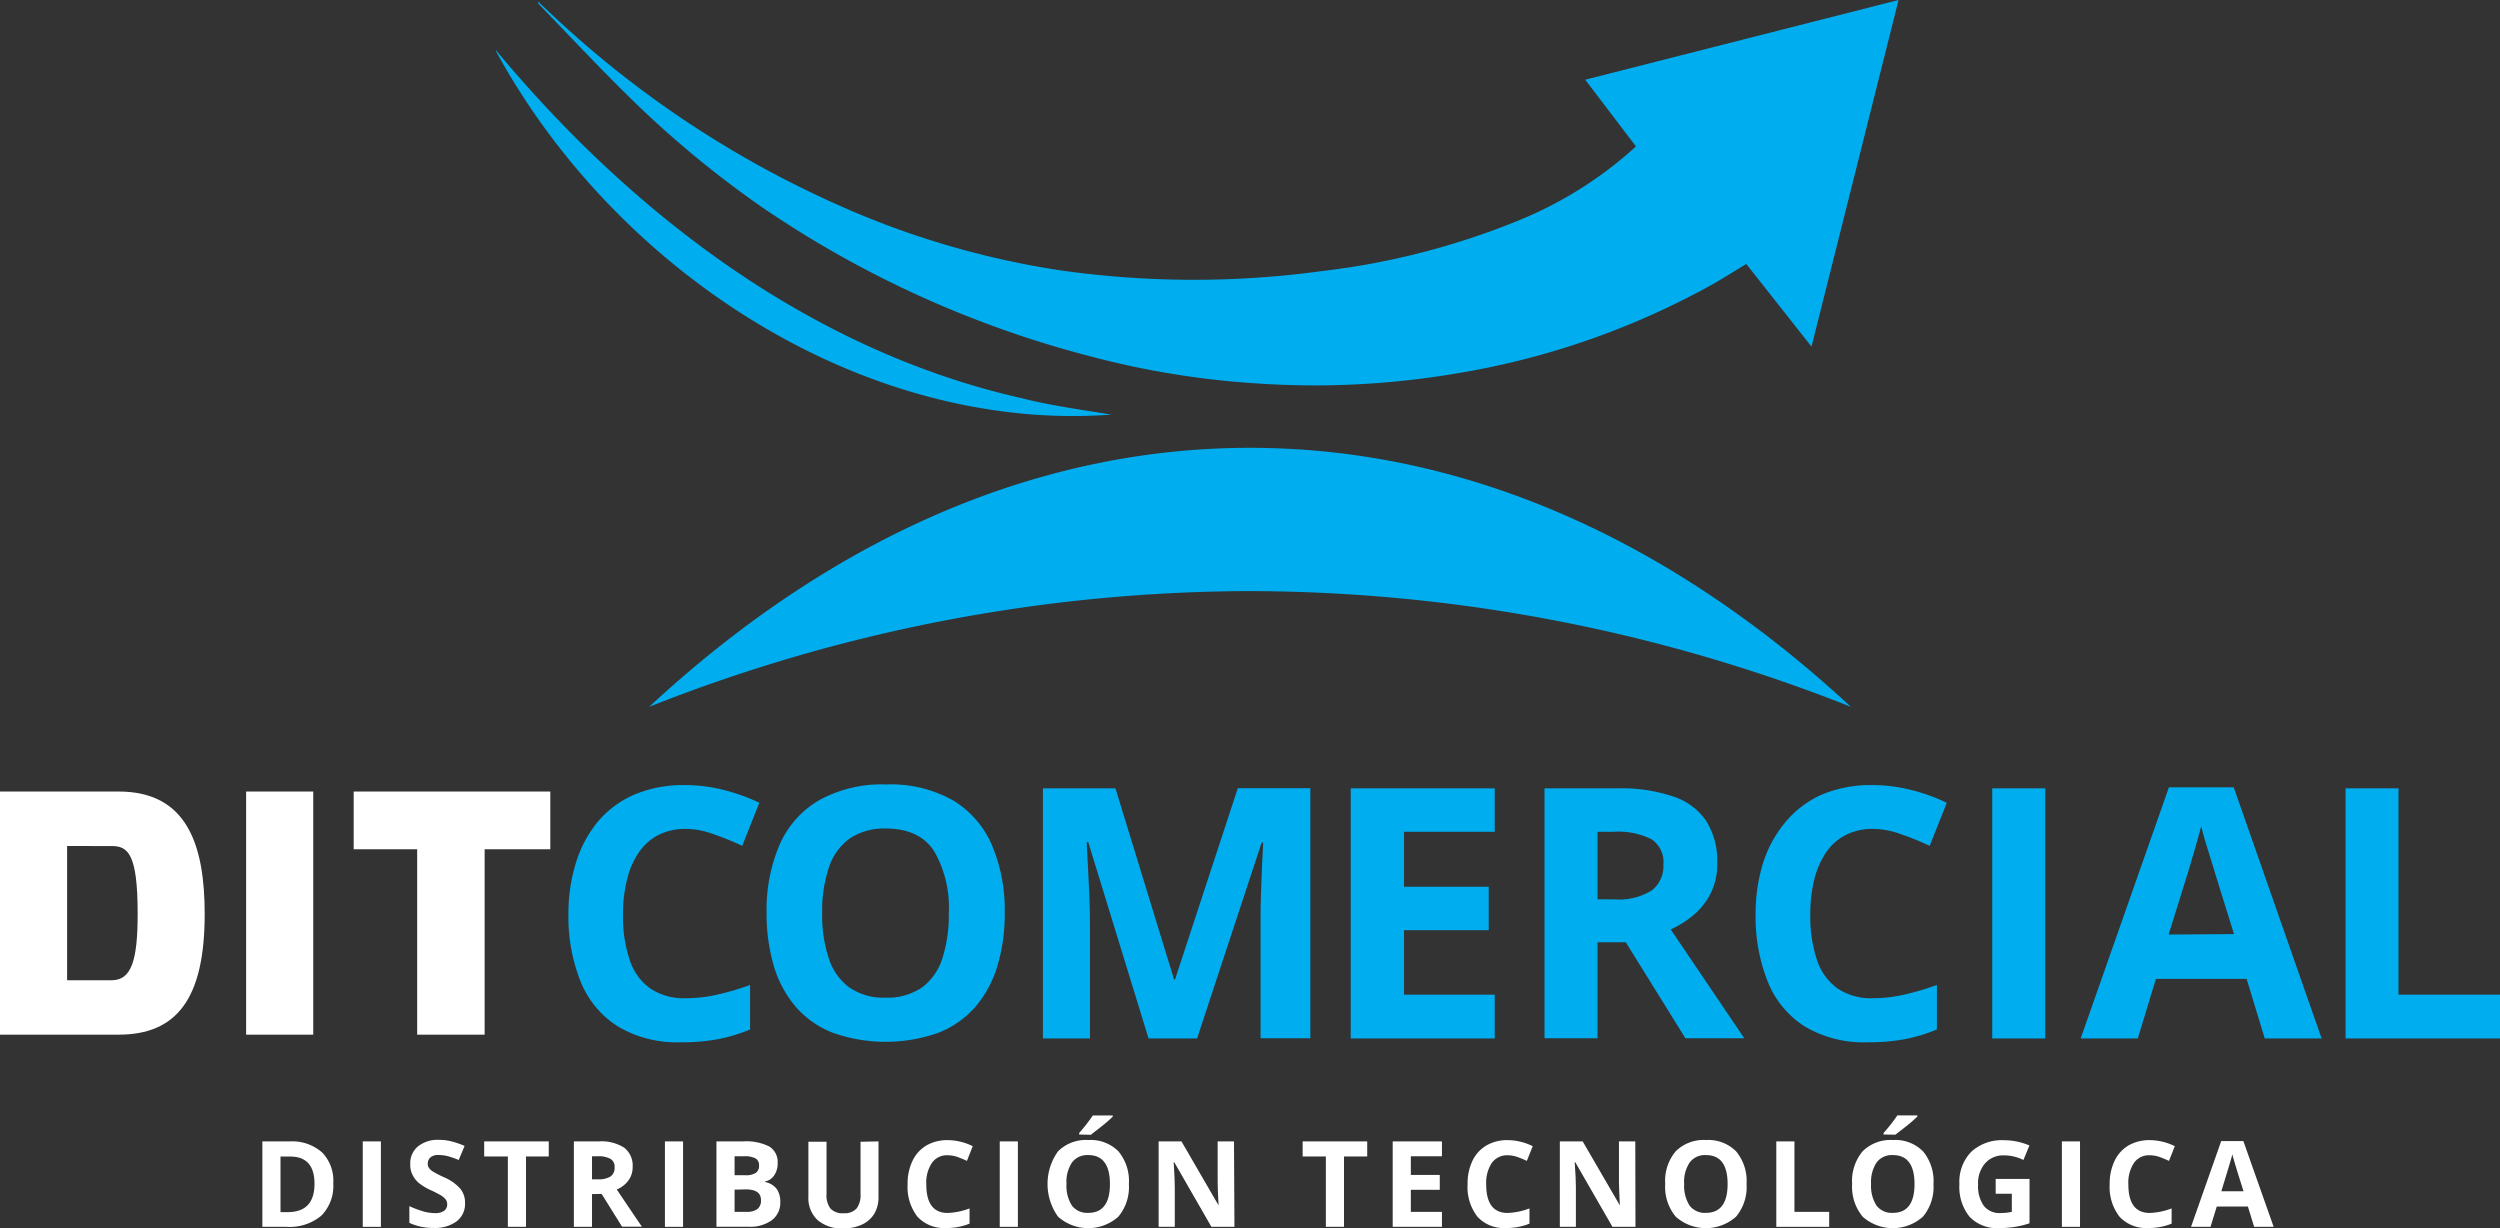 <svg xmlns="http://www.w3.org/2000/svg" viewBox="0 0 275.67 135.41"><rect x="0" y="0" width="275.67" height="135.41" fill="#333333" stroke="none"/><defs><style>.cls-1{fill:#00adee;}.cls-2{fill:#fff;}</style></defs><g id="Layer_2" data-name="Layer 2"><g id="Layer_1-2" data-name="Layer 1"><path class="cls-1" d="M137.83,65.18a180.55,180.55,0,0,1,66.26,12.76c-19.61-18.19-42.21-28.56-66.26-28.56S91.19,59.75,71.58,77.94A180.54,180.54,0,0,1,137.83,65.18Z"/><path class="cls-2" d="M0,87.28H13.08c7.59,0,9.49,5.94,9.49,13.52,0,9.37-3.12,13.29-9.49,13.29H0Zm12.31,20.81c2.18,0,2.87-2.17,2.87-7.33,0-6.63-1.07-7.47-2.87-7.47H7.4v14.8Z"/><path class="cls-2" d="M27.14,87.28h7.4v26.81h-7.4Z"/><path class="cls-2" d="M39,87.28H60.68v6.37H53.44v20.44H46V93.65H39Z"/><path class="cls-1" d="M75.65,91.4a6.63,6.63,0,0,0-3,.65,5.81,5.81,0,0,0-2.16,1.88,8.75,8.75,0,0,0-1.33,3,15.12,15.12,0,0,0-.46,3.9,14.93,14.93,0,0,0,.73,5,6.21,6.21,0,0,0,2.25,3.15,6.64,6.64,0,0,0,4,1.09,15.46,15.46,0,0,0,3.36-.38,31,31,0,0,0,3.67-1.08v4.91a18.38,18.38,0,0,1-3.6,1.08,21.85,21.85,0,0,1-4,.33,12.72,12.72,0,0,1-7-1.76A10.49,10.49,0,0,1,64,108.18a19.24,19.24,0,0,1-1.32-7.42A18.64,18.64,0,0,1,63.55,95,13.18,13.18,0,0,1,66,90.51a11,11,0,0,1,4.06-2.94,14,14,0,0,1,5.55-1,17.17,17.17,0,0,1,4.12.52,20.92,20.92,0,0,1,4,1.43l-1.89,4.75A30.42,30.42,0,0,0,78.72,92,9.14,9.14,0,0,0,75.65,91.4Z"/><path class="cls-1" d="M110.79,100.68a19.84,19.84,0,0,1-.8,5.8,12.32,12.32,0,0,1-2.4,4.5,10.5,10.5,0,0,1-4.08,2.89,17.45,17.45,0,0,1-11.7,0A10.35,10.35,0,0,1,87.73,111a12.3,12.3,0,0,1-2.41-4.51,20.4,20.4,0,0,1-.79-5.83,18.29,18.29,0,0,1,1.41-7.46,10.56,10.56,0,0,1,4.33-4.93A14.21,14.21,0,0,1,97.7,86.5a14,14,0,0,1,7.38,1.75,10.69,10.69,0,0,1,4.3,4.94A18.4,18.4,0,0,1,110.79,100.68Zm-20.13,0a15,15,0,0,0,.73,5,6.44,6.44,0,0,0,2.27,3.21,6.69,6.69,0,0,0,4,1.12,6.8,6.8,0,0,0,4-1.12,6.35,6.35,0,0,0,2.25-3.21,15.58,15.58,0,0,0,.71-5A12.35,12.35,0,0,0,103,93.85q-1.62-2.49-5.33-2.49a6.79,6.79,0,0,0-4,1.12,6.39,6.39,0,0,0-2.28,3.21A15.05,15.05,0,0,0,90.66,100.68Z"/><path class="cls-1" d="M126.65,114.51,120,92.87h-.17c0,.52.07,1.29.12,2.33s.11,2.14.16,3.31.08,2.23.08,3.17v12.83H115V86.93h8L129.46,108h.11l6.92-21.09h8v27.58H139V101.45c0-.86,0-1.86.05-3s.07-2.21.12-3.23.09-1.79.12-2.31h-.17L132,114.51Z"/><path class="cls-1" d="M164.82,114.51H148.94V86.93h15.88v4.79h-10v6.06h9.34v4.79h-9.34v7.11h10Z"/><path class="cls-1" d="M178.34,86.93a17.88,17.88,0,0,1,6.2.91,7,7,0,0,1,3.63,2.73,8.34,8.34,0,0,1,1.19,4.62,7.16,7.16,0,0,1-.72,3.3,7.54,7.54,0,0,1-1.88,2.4,11.24,11.24,0,0,1-2.53,1.6l8.11,12h-6.49l-6.58-10.59h-3.11v10.59h-5.85V86.93Zm-.41,4.79h-1.77v7.45H178a6.86,6.86,0,0,0,4.16-1,3.39,3.39,0,0,0,1.26-2.86,3,3,0,0,0-1.35-2.79A8.22,8.22,0,0,0,177.93,91.72Z"/><path class="cls-1" d="M206.57,91.4a6.56,6.56,0,0,0-3,.65,5.91,5.91,0,0,0-2.17,1.88,9.16,9.16,0,0,0-1.33,3,15.59,15.59,0,0,0-.45,3.9,14.93,14.93,0,0,0,.73,5,6.21,6.21,0,0,0,2.25,3.15,6.6,6.6,0,0,0,3.94,1.09,15.48,15.48,0,0,0,3.37-.38,31,31,0,0,0,3.67-1.08v4.91a18.38,18.38,0,0,1-3.6,1.08,21.93,21.93,0,0,1-4,.33,12.72,12.72,0,0,1-7-1.76,10.43,10.43,0,0,1-4.06-4.94,19.24,19.24,0,0,1-1.33-7.42,18.64,18.64,0,0,1,.85-5.74A13.18,13.18,0,0,1,197,90.51,11,11,0,0,1,201,87.57a14,14,0,0,1,5.54-1,17.25,17.25,0,0,1,4.13.52,20.92,20.92,0,0,1,4,1.43l-1.89,4.75A30.42,30.42,0,0,0,209.65,92,9.2,9.2,0,0,0,206.57,91.4Z"/><path class="cls-1" d="M219.68,114.51V86.93h5.85v27.58Z"/><path class="cls-1" d="M249.73,114.51l-2-6.57h-10l-2,6.57h-6.3l9.73-27.69h7.15L256,114.51ZM246.34,103l-2-6.42c-.13-.42-.29-1-.5-1.65s-.42-1.35-.62-2-.38-1.31-.5-1.82c-.13.51-.3,1.15-.52,1.91l-.63,2.16c-.21.68-.35,1.17-.44,1.45l-2,6.42Z"/><path class="cls-1" d="M258.64,114.51V86.93h5.84v22.75h11.19v4.83Z"/><path class="cls-1" d="M180.39,16.14,174.8,8.79,209.35,0c-3.2,12.76-6.38,25.41-9.6,38.22l-7.19-9.11c-1.32.79-2.57,1.6-3.86,2.32a87.07,87.07,0,0,1-28.17,9.76,93.38,93.38,0,0,1-21.77,1.1,94.51,94.51,0,0,1-18.54-3A115.46,115.46,0,0,1,84,22.83,112.53,112.53,0,0,1,69.13,10.45C65.86,7.23,62.72,3.87,59.52.57A.64.64,0,0,1,59.3.15L61.06,1.8A113.08,113.08,0,0,0,92.25,22.53a94.62,94.62,0,0,0,24.53,7.26,104.43,104.43,0,0,0,29,.1,82.6,82.6,0,0,0,21.57-5.54,43.51,43.51,0,0,0,12.82-8Z"/><path class="cls-1" d="M54.69,5.54c15,18.05,34.7,33.09,57.86,38.34,3.29.84,6.65,1.29,10,1.84a58.36,58.36,0,0,1-10.32-.16c-24-2.48-46.21-19-57.58-40Z"/><path class="cls-2" d="M36.75,130.48a4.67,4.67,0,0,1-1.32,3.57,5.44,5.44,0,0,1-3.83,1.23H28.93v-9.42h3a5,5,0,0,1,3.59,1.22A4.46,4.46,0,0,1,36.75,130.48Zm-2.07.05c0-2-.9-3-2.68-3H30.93v6.13h.86C33.71,133.63,34.68,132.6,34.68,130.53Z"/><path class="cls-2" d="M40,135.28v-9.42h2v9.42Z"/><path class="cls-2" d="M51.28,132.67a2.42,2.42,0,0,1-.92,2,4,4,0,0,1-2.55.73,6.1,6.1,0,0,1-2.67-.56V133a11.67,11.67,0,0,0,1.61.6,5.09,5.09,0,0,0,1.21.17,1.69,1.69,0,0,0,1-.25.85.85,0,0,0,.35-.75.84.84,0,0,0-.15-.49,2.13,2.13,0,0,0-.46-.42,11.7,11.7,0,0,0-1.22-.63,6.45,6.45,0,0,1-1.29-.78,2.81,2.81,0,0,1-.69-.88,2.37,2.37,0,0,1-.26-1.16,2.41,2.41,0,0,1,.85-2,3.48,3.48,0,0,1,2.34-.72,5.32,5.32,0,0,1,1.4.18,9,9,0,0,1,1.4.49l-.65,1.55a8.87,8.87,0,0,0-1.24-.43,4.17,4.17,0,0,0-1-.12,1.29,1.29,0,0,0-.87.26.89.89,0,0,0-.3.69.85.85,0,0,0,.12.46,1.57,1.57,0,0,0,.39.38,13,13,0,0,0,1.27.66,5,5,0,0,1,1.81,1.27A2.44,2.44,0,0,1,51.28,132.67Z"/><path class="cls-2" d="M58,135.28H56v-7.76H53.39v-1.66h7.12v1.66H58Z"/><path class="cls-2" d="M65.28,131.67v3.61h-2v-9.42H66a4.68,4.68,0,0,1,2.84.7,2.49,2.49,0,0,1,.92,2.12,2.45,2.45,0,0,1-.46,1.48,3,3,0,0,1-1.29,1c1.42,2.12,2.34,3.48,2.77,4.1H68.59l-2.25-3.61Zm0-1.63h.64a2.48,2.48,0,0,0,1.4-.31,1.14,1.14,0,0,0,.45-1,1,1,0,0,0-.46-.95,2.79,2.79,0,0,0-1.43-.28h-.6Z"/><path class="cls-2" d="M73.32,135.28v-9.42h2v9.42Z"/><path class="cls-2" d="M79,125.86h2.93a5.64,5.64,0,0,1,2.91.57,2,2,0,0,1,.91,1.81,2.25,2.25,0,0,1-.4,1.39,1.55,1.55,0,0,1-1,.65v.06a2.11,2.11,0,0,1,1.29.75,2.48,2.48,0,0,1,.4,1.46,2.4,2.4,0,0,1-.93,2,4.08,4.08,0,0,1-2.54.72H79Zm2,3.73h1.16a2.07,2.07,0,0,0,1.17-.25.93.93,0,0,0,.37-.83.83.83,0,0,0-.4-.78,2.5,2.5,0,0,0-1.25-.23H81Zm0,1.59v2.45h1.3a2,2,0,0,0,1.22-.31,1.18,1.18,0,0,0,.39-1q0-1.17-1.68-1.17Z"/><path class="cls-2" d="M96.87,125.86V132a3.55,3.55,0,0,1-.46,1.83,3.12,3.12,0,0,1-1.36,1.2,4.76,4.76,0,0,1-2.08.42,4,4,0,0,1-2.83-.93,3.3,3.3,0,0,1-1-2.55v-6.07h2v5.77a2.39,2.39,0,0,0,.44,1.6,1.81,1.81,0,0,0,1.45.51,1.77,1.77,0,0,0,1.42-.52,2.44,2.44,0,0,0,.44-1.61v-5.75Z"/><path class="cls-2" d="M104.5,127.39a2,2,0,0,0-1.74.84,3.93,3.93,0,0,0-.62,2.37c0,2.1.79,3.15,2.36,3.15a7.5,7.5,0,0,0,2.41-.5v1.68a6.71,6.71,0,0,1-2.59.48,4,4,0,0,1-3.15-1.24,5.35,5.35,0,0,1-1.09-3.59,5.76,5.76,0,0,1,.54-2.57,3.89,3.89,0,0,1,1.53-1.7,4.61,4.61,0,0,1,2.35-.59,6.23,6.23,0,0,1,2.76.67l-.64,1.62c-.35-.17-.71-.31-1.06-.44A3.32,3.32,0,0,0,104.5,127.39Z"/><path class="cls-2" d="M110.24,135.28v-9.42h2v9.42Z"/><path class="cls-2" d="M124.48,130.56a5.1,5.1,0,0,1-1.16,3.6,5,5,0,0,1-6.65,0,6.18,6.18,0,0,1,0-7.21,4.35,4.35,0,0,1,3.34-1.24,4.3,4.3,0,0,1,3.32,1.25A5.11,5.11,0,0,1,124.48,130.56Zm-6.88,0a4,4,0,0,0,.6,2.38,2.12,2.12,0,0,0,1.8.8c1.59,0,2.39-1.06,2.39-3.18s-.8-3.19-2.38-3.19a2.1,2.1,0,0,0-1.8.81A3.85,3.85,0,0,0,117.6,130.56ZM119,125.1v-.17A18.64,18.64,0,0,0,120.5,123h2.2v.13a13.93,13.93,0,0,1-1.14,1c-.54.44-1,.77-1.27,1Z"/><path class="cls-2" d="M136.12,135.28h-2.54l-4.1-7.13h-.06q.12,1.89.12,2.7v4.43h-1.78v-9.42h2.52l4.09,7.06h0c-.07-1.23-.1-2.09-.1-2.6v-4.46h1.8Z"/><path class="cls-2" d="M148.2,135.28h-2v-7.76h-2.56v-1.66h7.12v1.66H148.2Z"/><path class="cls-2" d="M159,135.28h-5.43v-9.42H159v1.64h-3.43v2.06h3.19v1.64h-3.19v2.43H159Z"/><path class="cls-2" d="M166.25,127.39a2.06,2.06,0,0,0-1.75.84,4,4,0,0,0-.62,2.37q0,3.15,2.37,3.15a7.5,7.5,0,0,0,2.4-.5v1.68a6.68,6.68,0,0,1-2.59.48,3.93,3.93,0,0,1-3.14-1.24,5.3,5.3,0,0,1-1.09-3.59,5.76,5.76,0,0,1,.53-2.57,3.91,3.91,0,0,1,1.54-1.7,4.58,4.58,0,0,1,2.35-.59,6.26,6.26,0,0,1,2.76.67l-.65,1.62a10.77,10.77,0,0,0-1.06-.44A3.31,3.31,0,0,0,166.25,127.39Z"/><path class="cls-2" d="M180.34,135.28H177.8l-4.1-7.13h-.06c.09,1.26.13,2.16.13,2.7v4.43H172v-9.42h2.52l4.1,7.06h0c-.06-1.23-.1-2.09-.1-2.6v-4.46h1.8Z"/><path class="cls-2" d="M192.59,130.56a5.1,5.1,0,0,1-1.16,3.6,5,5,0,0,1-6.65,0,5.13,5.13,0,0,1-1.16-3.62,5.05,5.05,0,0,1,1.16-3.59,4.35,4.35,0,0,1,3.34-1.24,4.3,4.3,0,0,1,3.32,1.25A5.11,5.11,0,0,1,192.59,130.56Zm-6.88,0a4,4,0,0,0,.6,2.38,2.11,2.11,0,0,0,1.79.8q2.4,0,2.4-3.18c0-2.13-.8-3.19-2.38-3.19a2.1,2.1,0,0,0-1.8.81A3.85,3.85,0,0,0,185.71,130.56Z"/><path class="cls-2" d="M195.87,135.28v-9.42h2v7.77h3.83v1.65Z"/><path class="cls-2" d="M213.2,130.56a5.1,5.1,0,0,1-1.16,3.6,5,5,0,0,1-6.65,0,5.18,5.18,0,0,1-1.16-3.62,5.1,5.1,0,0,1,1.16-3.59,4.35,4.35,0,0,1,3.34-1.24,4.28,4.28,0,0,1,3.32,1.25A5.11,5.11,0,0,1,213.2,130.56Zm-6.88,0a4,4,0,0,0,.6,2.38,2.12,2.12,0,0,0,1.8.8c1.59,0,2.39-1.06,2.39-3.18s-.8-3.19-2.38-3.19a2.1,2.1,0,0,0-1.8.81A3.92,3.92,0,0,0,206.32,130.56Zm1.38-5.46v-.17a18.64,18.64,0,0,0,1.52-1.94h2.2v.13a13.93,13.93,0,0,1-1.14,1c-.54.44-1,.77-1.27,1Z"/><path class="cls-2" d="M220.06,130h3.73v4.89a10,10,0,0,1-1.71.41,11,11,0,0,1-1.64.12,4.18,4.18,0,0,1-3.26-1.25,5.23,5.23,0,0,1-1.12-3.6,4.75,4.75,0,0,1,1.3-3.56,5,5,0,0,1,3.62-1.28,7.13,7.13,0,0,1,2.8.58l-.66,1.6a4.82,4.82,0,0,0-2.15-.51,2.64,2.64,0,0,0-2.07.87,3.33,3.33,0,0,0-.78,2.34,3.75,3.75,0,0,0,.62,2.34,2.18,2.18,0,0,0,1.83.81,6.15,6.15,0,0,0,1.27-.13v-2h-1.78Z"/><path class="cls-2" d="M227.36,135.28v-9.42h2v9.42Z"/><path class="cls-2" d="M237.05,127.39a2,2,0,0,0-1.74.84,3.93,3.93,0,0,0-.62,2.37c0,2.1.79,3.15,2.36,3.15a7.5,7.5,0,0,0,2.41-.5v1.68a6.71,6.71,0,0,1-2.59.48,4,4,0,0,1-3.15-1.24,5.35,5.35,0,0,1-1.09-3.59,5.76,5.76,0,0,1,.54-2.57,3.89,3.89,0,0,1,1.53-1.7,4.61,4.61,0,0,1,2.35-.59,6.23,6.23,0,0,1,2.76.67l-.64,1.62c-.35-.17-.71-.31-1.06-.44A3.32,3.32,0,0,0,237.05,127.39Z"/><path class="cls-2" d="M248.56,135.28l-.69-2.24h-3.43l-.69,2.24H241.6l3.33-9.46h2.44l3.34,9.46Zm-1.17-3.92c-.63-2-1-3.18-1.06-3.45a6.29,6.29,0,0,1-.17-.63c-.14.55-.55,1.91-1.22,4.08Z"/></g></g></svg>